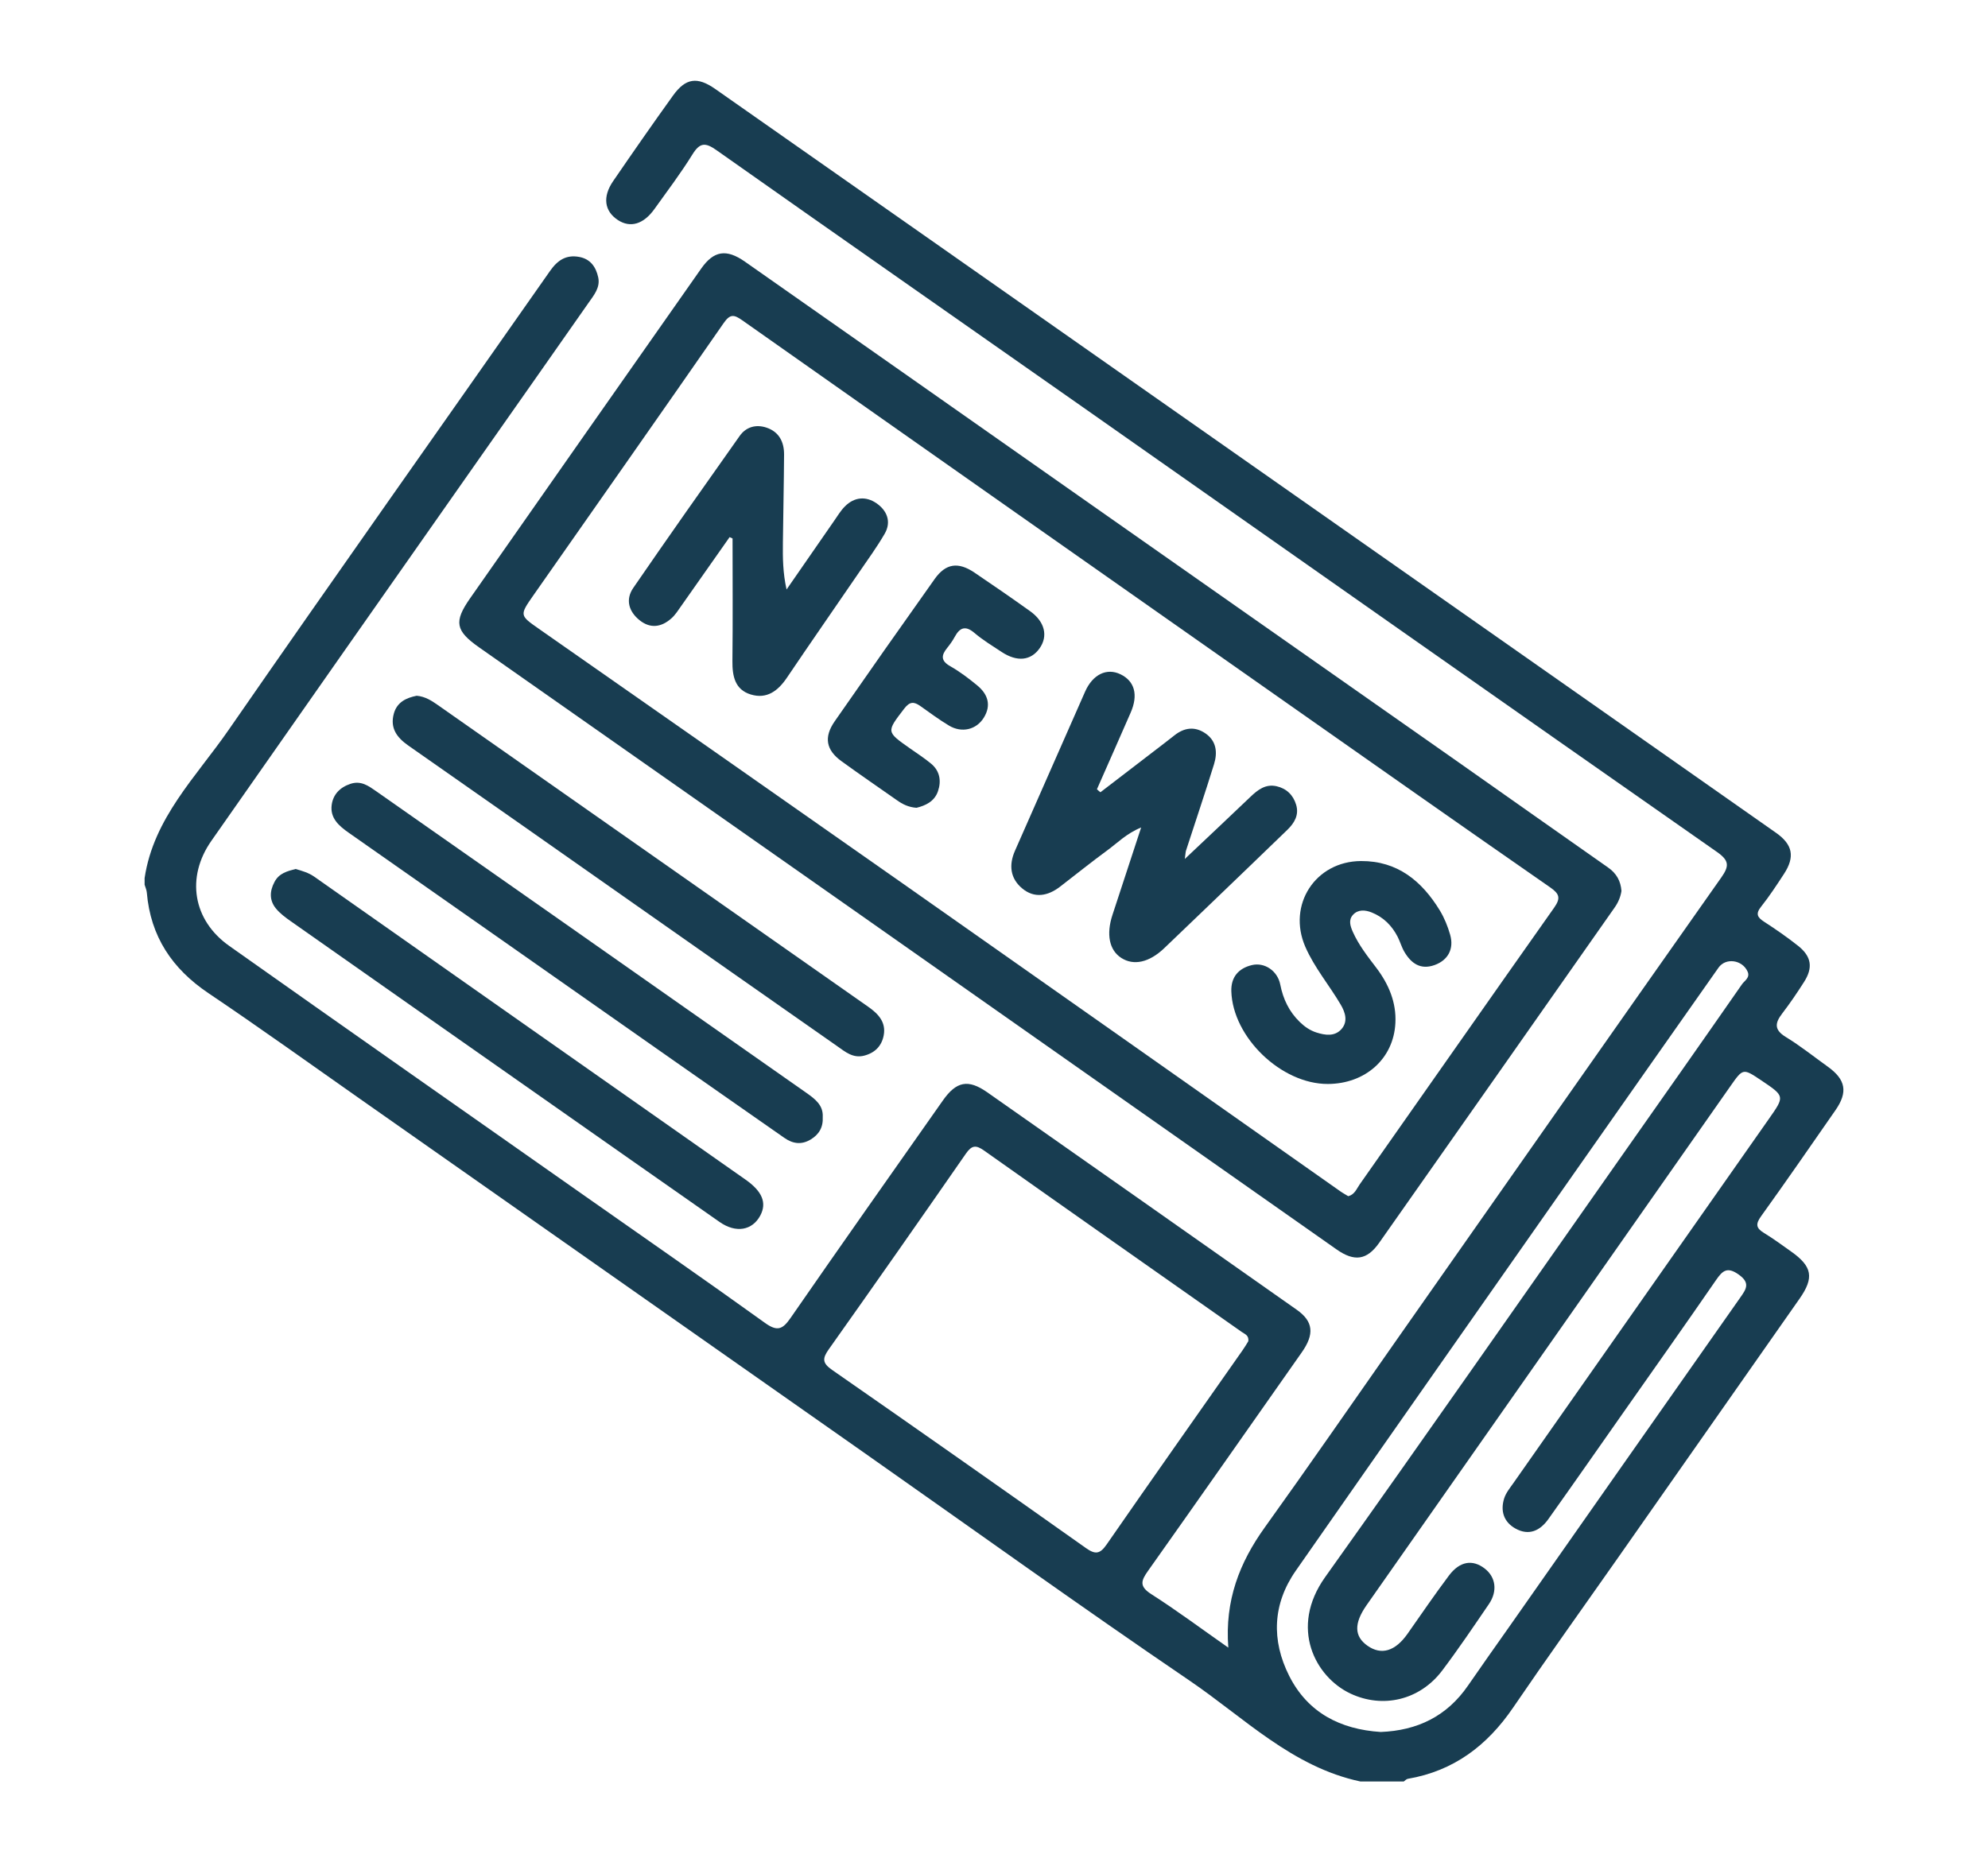 <?xml version="1.0" encoding="utf-8"?>
<!-- Generator: $$$/GeneralStr/196=Adobe Illustrator 27.6.0, SVG Export Plug-In . SVG Version: 6.00 Build 0)  -->
<svg version="1.1" id="Calque_1" xmlns="http://www.w3.org/2000/svg" xmlns:xlink="http://www.w3.org/1999/xlink" x="0px" y="0px"
	 viewBox="0 0 422.18 395.56" style="enable-background:new 0 0 422.18 395.56;" xml:space="preserve">
<style type="text/css">
	.st0{fill:#183D51;}
</style>
<g>
	<g>
		<path class="st0" d="M288.92,378.4c-14.49-3.07-24.69-13.54-36.3-21.43c-23.28-15.83-46.14-32.27-69.18-48.45
			c-35.71-25.08-71.42-50.15-107.14-75.22c-10.66-7.48-21.24-15.08-32.04-22.35c-7.71-5.19-12.29-12.04-13.08-21.36
			c-0.05-0.57-0.31-1.12-0.47-1.67c0-0.47,0-0.94,0-1.41c1.9-12.75,10.96-21.53,17.81-31.43c22.59-32.63,45.53-65.02,68.29-97.53
			c1.58-2.26,3.4-3.49,6.18-2.98c2.42,0.44,3.58,2.17,4.05,4.35c0.47,2.17-0.94,3.8-2.06,5.41c-7.8,11.17-15.65,22.31-23.47,33.46
			c-18.89,26.93-37.79,53.86-56.63,80.82c-5.41,7.73-3.93,16.84,3.78,22.29c25.02,17.7,50.13,35.28,75.21,52.9
			c12.87,9.05,25.81,18,38.58,27.19c2.63,1.89,3.75,1.39,5.44-1.05c10.69-15.45,21.52-30.8,32.32-46.16
			c2.89-4.12,5.39-4.61,9.46-1.76c21.92,15.37,43.82,30.77,65.71,46.18c3.54,2.49,3.79,5.18,1.07,9.05
			c-10.87,15.47-21.71,30.97-32.64,46.4c-1.48,2.08-1.93,3.29,0.67,4.95c5.39,3.44,10.52,7.27,16.37,11.37
			c-0.77-10.02,2.38-18.06,7.73-25.52c9.31-12.97,18.39-26.12,27.55-39.19c23.12-32.97,46.23-65.97,69.42-98.89
			c1.71-2.43,1.68-3.58-0.93-5.41C319.69,149.55,274.85,118,229.98,86.5c-25.95-18.21-51.95-36.35-77.85-54.62
			c-2.38-1.68-3.53-1.58-5.08,0.92c-2.47,3.99-5.32,7.75-8.05,11.57c-2.33,3.27-5.14,4.1-7.78,2.37c-2.87-1.88-3.31-4.92-1.01-8.27
			c4.18-6.1,8.4-12.17,12.72-18.18c2.67-3.71,5.14-4.07,8.98-1.38c30.01,21.02,59.99,42.06,89.99,63.1
			c29.23,20.5,58.46,40.99,87.68,61.49c15.86,11.13,31.73,22.25,47.58,33.39c3.55,2.49,4.07,5.1,1.69,8.74
			c-1.54,2.36-3.09,4.73-4.84,6.93c-1.23,1.54-0.83,2.29,0.65,3.24c2.46,1.59,4.88,3.27,7.18,5.09c2.86,2.27,3.22,4.64,1.27,7.69
			c-1.45,2.28-2.97,4.52-4.61,6.66c-1.57,2.04-1.79,3.48,0.75,5.03c3.1,1.89,5.95,4.18,8.91,6.3c3.82,2.74,4.3,5.4,1.63,9.24
			c-5.23,7.52-10.43,15.06-15.78,22.5c-1.2,1.66-1.13,2.53,0.59,3.57c2,1.22,3.9,2.62,5.81,3.98c4.45,3.15,4.88,5.52,1.76,9.98
			c-12.93,18.47-25.88,36.94-38.82,55.4c-7.35,10.48-14.81,20.89-22.02,31.47c-5.49,8.06-12.62,13.46-22.36,15.12
			c-0.31,0.05-0.57,0.37-0.86,0.57C295.04,378.4,291.98,378.4,288.92,378.4z M265.1,284.88c0.15-1.26-0.73-1.5-1.39-1.96
			c-18.25-12.83-36.51-25.64-54.72-38.53c-1.74-1.23-2.62-1.15-3.87,0.65c-9.64,13.9-19.34,27.76-29.12,41.56
			c-1.38,1.95-1.39,2.92,0.71,4.38c18.03,12.53,35.99,25.15,53.91,37.84c1.99,1.41,2.98,1.27,4.38-0.75
			c9.56-13.8,19.24-27.52,28.88-41.27C264.35,286.14,264.76,285.43,265.1,284.88z M293.21,367.88c7.8-0.3,14.07-3.35,18.54-9.85
			c2.86-4.16,5.79-8.27,8.69-12.4c16.39-23.36,32.76-46.73,49.17-70.08c1.25-1.77,2.1-3.06-0.35-4.81
			c-2.45-1.75-3.45-0.86-4.84,1.16c-6.46,9.38-13.05,18.68-19.59,28c-5.33,7.59-10.63,15.2-16.01,22.76c-1.75,2.46-4.11,3.62-7.01,2
			c-2.48-1.39-3.2-3.73-2.39-6.36c0.37-1.19,1.24-2.25,1.98-3.3c18.06-25.77,36.14-51.54,54.22-77.3c3.41-4.86,3.44-4.84-1.56-8.2
			c-3.92-2.63-3.9-2.62-6.6,1.23c-10.57,15.11-21.16,30.21-31.74,45.3c-15.17,21.64-30.35,43.27-45.51,64.92
			c-2.72,3.89-2.62,6.63,0.19,8.61c2.95,2.08,5.91,1.17,8.52-2.55c2.9-4.13,5.75-8.31,8.78-12.35c2.3-3.06,5.02-3.48,7.59-1.5
			c2.35,1.81,2.78,4.78,0.91,7.54c-3.24,4.75-6.46,9.53-9.92,14.12c-4.78,6.34-12.64,8.12-19.48,4.91
			c-7.48-3.52-13.05-13.98-5.39-24.74c21.12-29.65,41.93-59.51,62.86-89.29c8.58-12.2,17.16-24.4,25.67-36.64
			c0.53-0.76,1.76-1.39,1.19-2.68c-1.11-2.52-4.65-3.03-6.19-0.83c-9.8,13.92-19.58,27.86-29.36,41.8
			c-20.15,28.75-40.32,57.49-60.41,86.29c-4.93,7.07-5.2,14.78-1.39,22.33C277.73,363.8,284.66,367.33,293.21,367.88z"/>
		<path class="st0" d="M344.34,189.24c-0.2,1.3-0.69,2.45-1.46,3.54c-16.67,23.73-33.3,47.5-50,71.21c-2.61,3.71-5.28,4.03-9.03,1.4
			c-35.34-24.82-70.66-49.67-106-74.49c-25.36-17.81-50.74-35.58-76.1-53.39c-5.03-3.53-5.4-5.44-1.93-10.41
			c16.34-23.37,32.72-46.73,49.1-70.07c2.66-3.78,5.33-4.22,9.28-1.45c24.61,17.24,49.19,34.52,73.79,51.79
			c25.94,18.2,51.89,36.39,77.83,54.6c10.57,7.42,21.09,14.89,31.67,22.29C343.29,185.51,344.18,187.13,344.34,189.24z
			 M286.32,254.08c1.37-0.35,1.77-1.57,2.41-2.48c13.78-19.59,27.49-39.23,41.31-58.8c1.45-2.06,1.13-2.95-0.87-4.34
			c-18.61-12.92-37.14-25.96-55.68-38.98c-38.62-27.12-77.25-54.24-115.82-81.42c-1.8-1.27-2.61-1.42-4,0.58
			c-13.39,19.3-26.9,38.52-40.37,57.77c-3.01,4.3-2.95,4.29,1.16,7.17c26.08,18.23,52.16,36.45,78.2,54.74
			c30.65,21.52,61.26,43.11,91.89,64.66C285.12,253.39,285.74,253.72,286.32,254.08z"/>
		<path class="st0" d="M174.72,237.24c0.12,2.23-0.82,3.75-2.57,4.8c-1.93,1.16-3.77,0.92-5.58-0.35
			c-7.78-5.45-15.58-10.86-23.36-16.32c-23.05-16.16-46.08-32.34-69.14-48.48c-2.12-1.48-4.01-3.14-3.63-5.93
			c0.3-2.21,1.75-3.73,3.99-4.47c2.25-0.74,3.83,0.44,5.47,1.58c13.45,9.42,26.9,18.84,40.34,28.27
			c16.99,11.92,33.97,23.86,50.98,35.77C173.1,233.43,174.85,234.75,174.72,237.24z"/>
		<path class="st0" d="M62.77,184.58c1.48,0.42,2.78,0.8,3.99,1.65c30.51,21.47,61.05,42.9,91.58,64.34
			c3.55,2.49,4.53,4.93,3.13,7.59c-1.69,3.2-5.18,3.83-8.66,1.39c-12.41-8.66-24.78-17.37-37.17-26.05
			c-17.96-12.6-35.93-25.19-53.87-37.81c-1.14-0.8-2.31-1.66-3.18-2.73c-1.39-1.71-1.35-3.64-0.31-5.6
			C59.25,185.45,61.06,185.03,62.77,184.58z"/>
		<path class="st0" d="M88.49,147.78c1.82,0.16,3.2,1.07,4.54,2.01c30.45,21.34,60.89,42.69,91.33,64.04
			c2.1,1.47,3.84,3.24,3.31,6.07c-0.42,2.25-1.84,3.72-4.13,4.32c-2.39,0.63-4.05-0.82-5.75-2.01
			c-14.33-10.01-28.63-20.06-42.94-30.1c-16.03-11.25-32.05-22.52-48.11-33.73c-2.45-1.71-3.94-3.71-3.11-6.78
			C84.3,149.13,86.28,148.22,88.49,147.78z"/>
		<path class="st0" d="M233.69,168.28c4.5-3.45,8.99-6.9,13.49-10.35c0.74-0.57,1.49-1.15,2.22-1.73c2.06-1.63,4.27-1.97,6.51-0.48
			c2.43,1.62,2.68,4.09,1.91,6.59c-1.9,6.14-3.97,12.24-5.95,18.35c-0.1,0.3-0.1,0.63-0.26,1.79c4.99-4.72,9.47-8.92,13.91-13.17
			c1.58-1.51,3.23-2.81,5.58-2.28c2.11,0.48,3.53,1.87,4.15,3.92c0.66,2.18-0.36,3.88-1.86,5.34c-5.57,5.39-11.16,10.76-16.75,16.13
			c-3.13,3.01-6.26,6.02-9.41,9.02c-3.18,3.03-6.48,3.76-9.12,2.05c-2.55-1.65-3.22-5.02-1.85-9.17c1.97-5.97,3.92-11.95,6.08-18.53
			c-3.11,1.27-5.02,3.27-7.18,4.85c-3.41,2.5-6.7,5.15-10.05,7.73c-2.6,2-5.46,2.53-8.06,0.34c-2.51-2.11-2.85-4.94-1.5-7.99
			c4.98-11.25,9.9-22.52,14.88-33.77c1.63-3.69,4.61-5.11,7.52-3.7c3.02,1.46,3.81,4.39,2.16,8.15c-2.37,5.43-4.77,10.85-7.16,16.27
			C233.19,167.87,233.44,168.08,233.69,168.28z"/>
		<path class="st0" d="M154.94,114.09c-3.4,4.85-6.8,9.7-10.21,14.53c-0.68,0.96-1.31,1.99-2.18,2.75
			c-2.08,1.84-4.42,2.21-6.71,0.38c-2.33-1.86-3.05-4.41-1.36-6.87c7.44-10.83,15.02-21.57,22.61-32.3c1.35-1.9,3.44-2.49,5.66-1.76
			c2.7,0.89,3.78,3.06,3.76,5.75c-0.04,6.23-0.18,12.46-0.25,18.68c-0.04,3.22-0.01,6.44,0.78,9.96c3.35-4.85,6.7-9.7,10.07-14.54
			c0.74-1.06,1.41-2.19,2.31-3.1c2.01-2.03,4.48-2.22,6.72-0.67c2.22,1.53,3.21,3.91,1.74,6.46c-1.64,2.84-3.59,5.5-5.44,8.21
			c-5.1,7.46-10.27,14.88-15.33,22.38c-1.89,2.8-4.27,4.6-7.67,3.56c-3.35-1.02-3.93-3.87-3.9-7.08c0.1-8.68,0.03-17.37,0.03-26.06
			C155.38,114.29,155.16,114.19,154.94,114.09z"/>
		<path class="st0" d="M281.98,230.24c-9.85,0.03-20.19-9.88-20.49-19.69c-0.09-3.02,1.54-4.88,4.37-5.56
			c2.67-0.64,5.44,1.2,6.02,4.13c0.61,3.11,1.89,5.77,4.15,7.96c1.02,0.99,2.16,1.79,3.54,2.23c1.88,0.6,3.85,0.87,5.27-0.68
			c1.47-1.61,0.87-3.57-0.12-5.24c-2.43-4.14-5.58-7.84-7.52-12.29c-3.86-8.89,2.12-18.16,11.83-18.21
			c7.75-0.04,12.92,4.25,16.74,10.5c0.96,1.58,1.68,3.37,2.19,5.15c0.86,3.02-0.46,5.42-3.3,6.44c-3,1.08-4.98-0.36-6.42-2.8
			c-0.59-1-0.9-2.16-1.43-3.2c-1.22-2.38-3.04-4.19-5.54-5.18c-1.34-0.53-2.86-0.67-3.94,0.51c-1,1.09-0.59,2.37-0.04,3.62
			c1.26,2.82,3.15,5.22,4.99,7.64c2.63,3.47,4.28,7.36,4.05,11.73C295.96,224.89,289.92,230.22,281.98,230.24z"/>
		<path class="st0" d="M194.63,171.58c-1.74-0.13-2.97-0.77-4.13-1.59c-3.94-2.76-7.9-5.48-11.79-8.3c-3.29-2.38-3.8-5.1-1.45-8.48
			c7.02-10.11,14.1-20.19,21.23-30.23c2.36-3.32,4.99-3.69,8.45-1.36c3.98,2.69,7.94,5.42,11.85,8.22c3.11,2.23,3.81,5.28,1.98,7.87
			c-1.86,2.63-4.78,2.93-8.06,0.77c-1.96-1.29-3.98-2.52-5.76-4.03c-1.96-1.67-3.14-1.14-4.23,0.87c-0.44,0.82-1,1.59-1.59,2.32
			c-1.28,1.58-1.34,2.73,0.67,3.87c2.03,1.15,3.92,2.59,5.73,4.08c2.24,1.84,3.04,4.18,1.4,6.84c-1.58,2.57-4.67,3.31-7.38,1.7
			c-2.11-1.26-4.09-2.74-6.1-4.16c-1.36-0.96-2.24-1-3.43,0.55c-3.78,4.94-3.86,4.87,1.21,8.43c1.53,1.08,3.12,2.1,4.55,3.3
			c1.81,1.53,2.15,3.64,1.42,5.78C198.46,170.25,196.52,171.12,194.63,171.58z"/>
	</g>
</g>
</svg>
